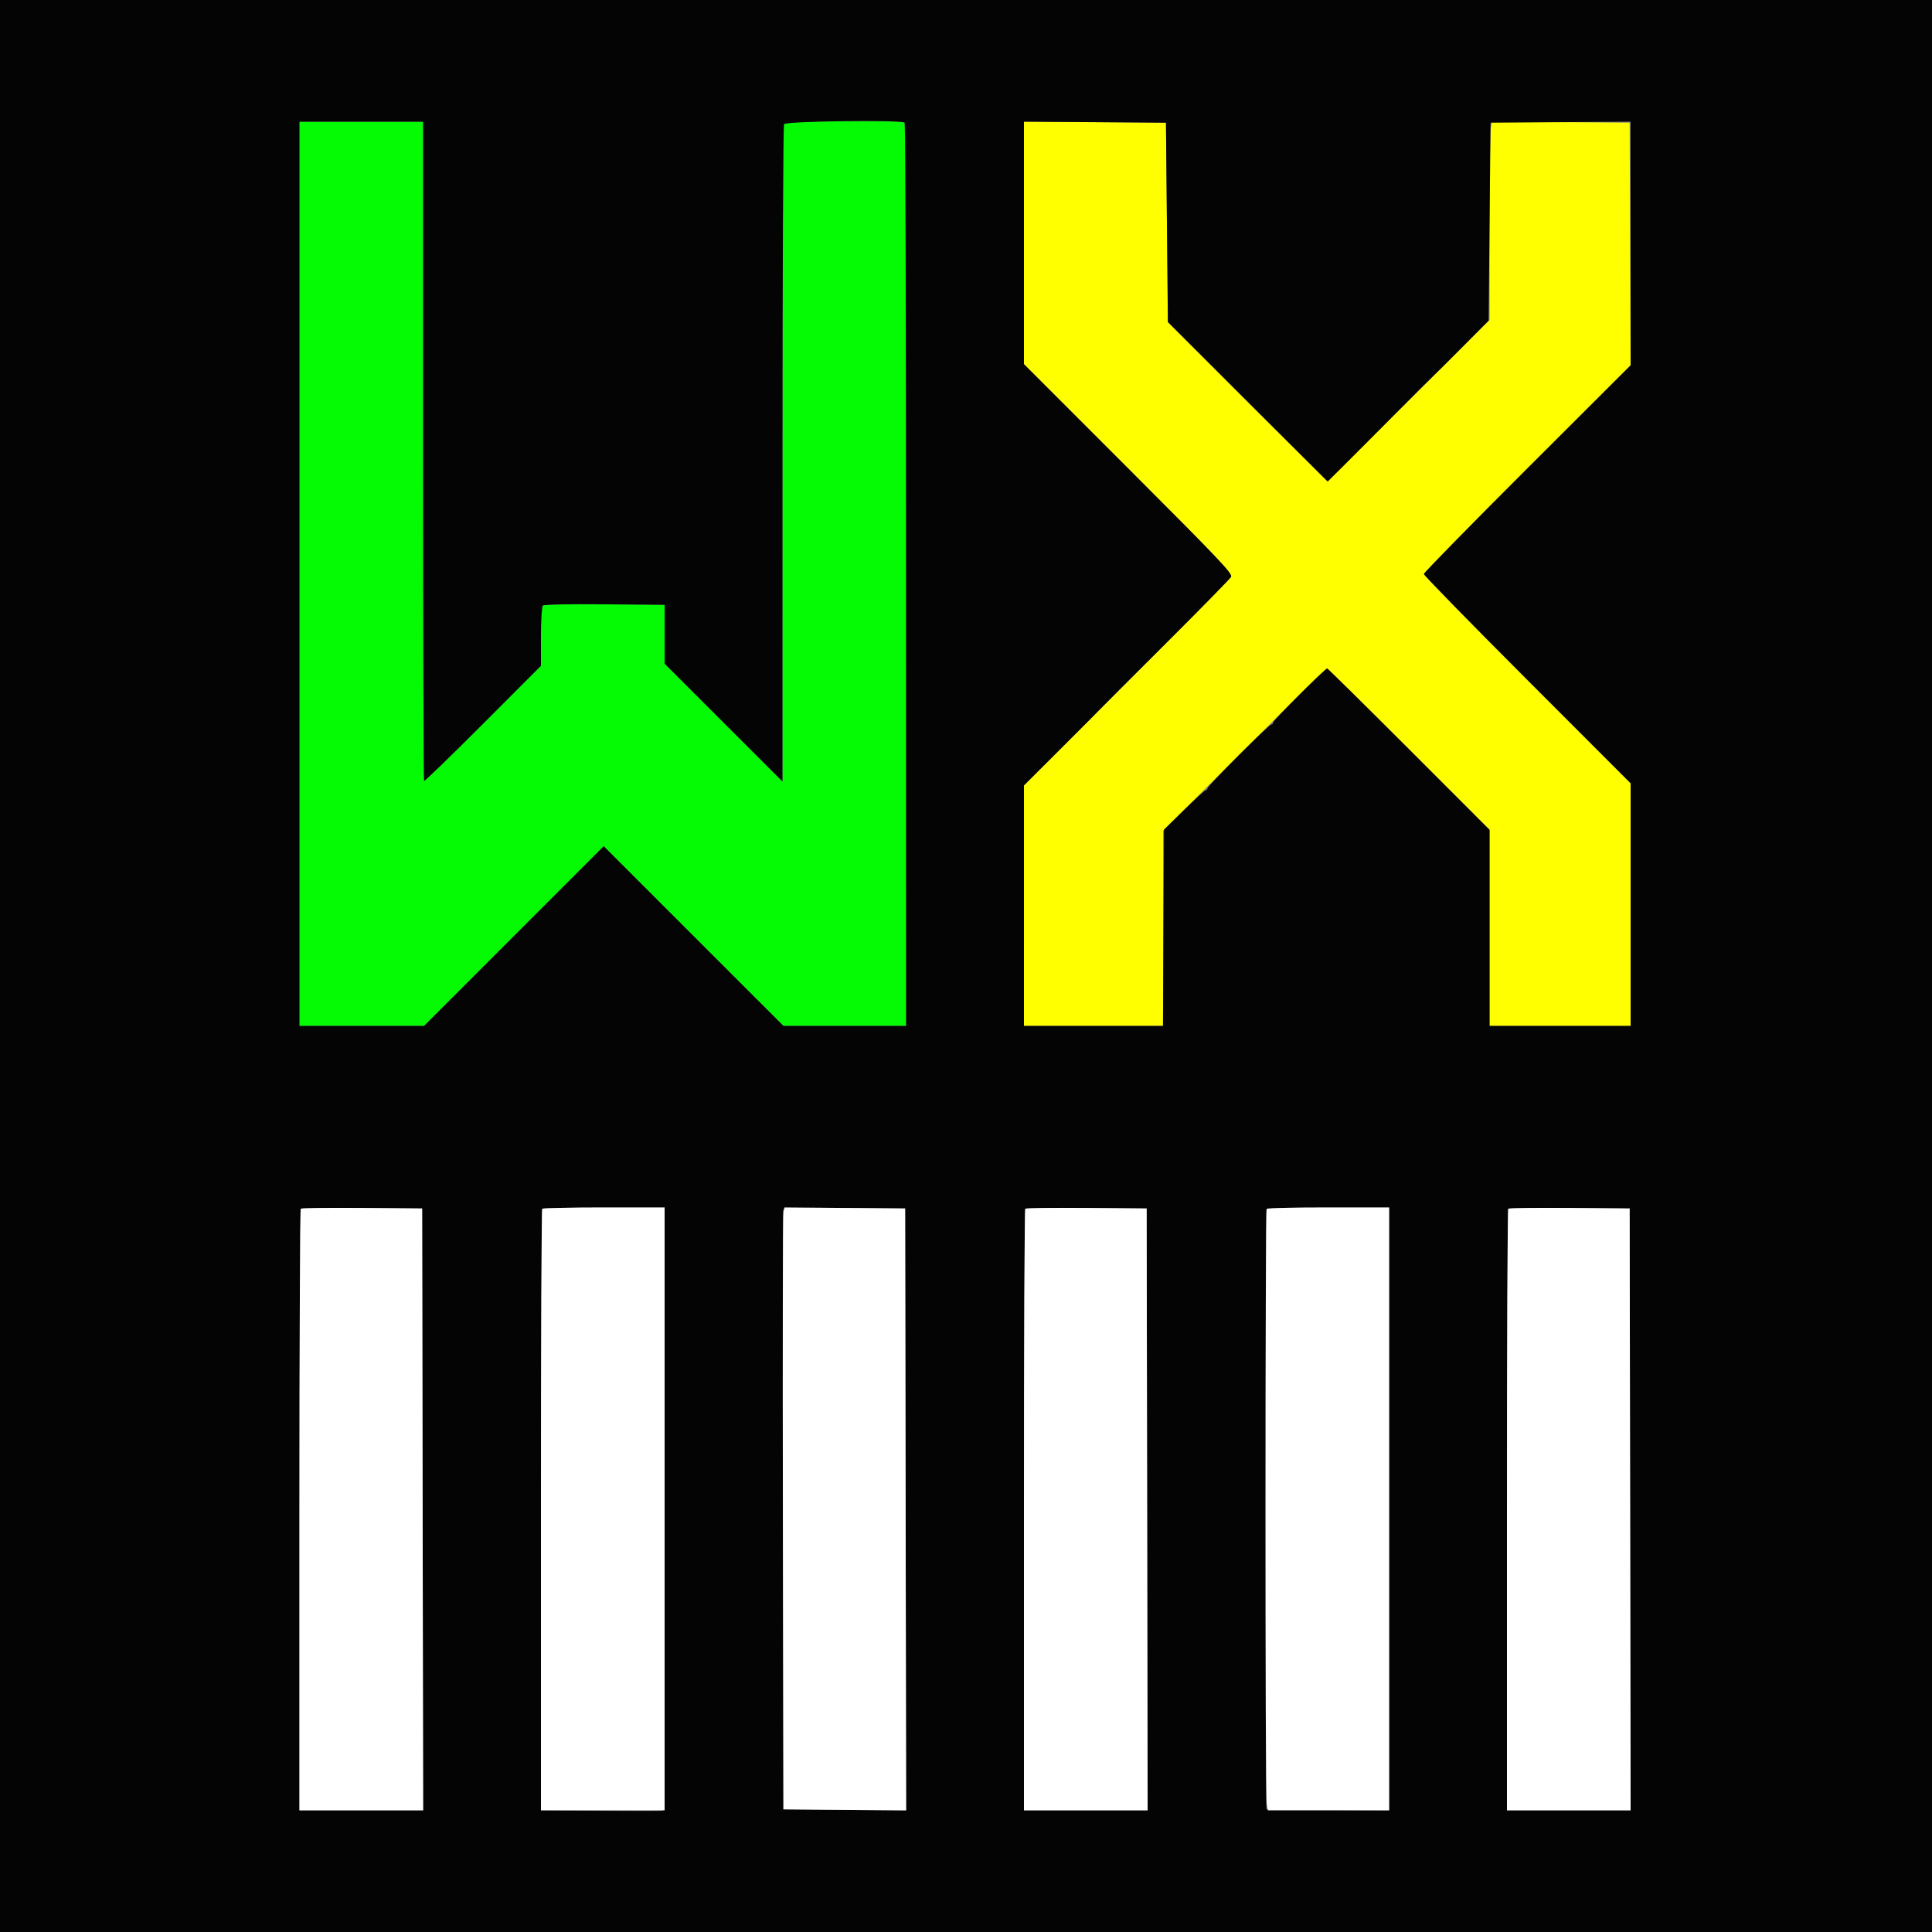 <svg id="svg" xmlns="http://www.w3.org/2000/svg" xmlns:xlink="http://www.w3.org/1999/xlink" width="400" height="400" viewBox="0, 0, 400,400"><rect x="0" y="0" width="400" height="400" fill="#808080" stroke="none"/><g id="svgg"><path id="path0" d="M212.000 50.294 L 212.000 75.397 233.648 97.048 C 252.004 115.406,255.236 118.807,254.899 119.409 C 254.681 119.799,244.939 129.685,233.251 141.379 L 212.000 162.640 212.000 187.520 L 212.000 212.400 226.400 212.400 L 240.800 212.400 240.800 192.212 L 240.800 172.023 257.617 155.212 C 266.866 145.965,274.562 138.400,274.719 138.400 C 274.875 138.400,282.518 145.916,291.702 155.102 L 308.400 171.804 308.400 192.102 L 308.400 212.400 323.000 212.400 L 337.600 212.400 337.600 187.280 L 337.600 162.161 316.200 140.777 C 304.430 129.015,294.800 119.157,294.800 118.870 C 294.800 118.583,304.431 108.728,316.203 96.969 L 337.606 75.590 337.503 50.495 L 337.400 25.400 323.151 25.295 L 308.902 25.190 308.651 26.445 C 308.513 27.135,308.400 36.377,308.400 46.982 L 308.400 66.265 291.784 82.832 C 282.646 91.945,274.952 99.340,274.687 99.268 C 274.422 99.195,266.914 91.846,258.003 82.938 L 241.800 66.741 241.600 46.070 L 241.400 25.400 226.700 25.295 L 212.000 25.190 212.000 50.294 " stroke="none" fill="#ffff00" fill-rule="evenodd"></path><path id="path1" d="M174.820 25.106 C 165.687 25.185,162.561 25.336,162.326 25.706 C 162.153 25.978,162.009 56.709,162.006 93.998 L 162.000 161.795 149.800 149.600 L 137.600 137.405 137.600 131.314 L 137.600 125.222 125.180 125.111 C 117.709 125.044,112.608 125.151,112.380 125.380 C 112.171 125.589,112.000 128.480,112.000 131.803 L 112.000 137.847 100.005 149.862 C 93.408 156.471,87.918 161.785,87.805 161.672 C 87.692 161.559,87.600 130.807,87.600 93.333 L 87.600 25.200 74.800 25.200 L 62.000 25.200 62.000 118.800 L 62.000 212.400 74.902 212.400 L 87.803 212.400 106.400 193.800 L 124.997 175.200 143.600 193.800 L 162.203 212.400 174.902 212.400 L 187.600 212.400 187.594 119.100 C 187.591 67.785,187.456 25.620,187.294 25.400 C 187.106 25.144,182.602 25.038,174.820 25.106 " stroke="none" fill="#04fb04" fill-rule="evenodd"></path><path id="path2" d="M0.000 200.000 L 0.000 400.000 200.000 400.000 L 400.000 400.000 400.000 200.000 L 400.000 0.000 200.000 0.000 L 0.000 0.000 0.000 200.000 M187.594 119.100 L 187.600 212.400 174.902 212.400 L 162.203 212.400 143.600 193.800 L 124.997 175.200 106.400 193.800 L 87.803 212.400 74.902 212.400 L 62.000 212.400 62.000 118.800 L 62.000 25.200 74.800 25.200 L 87.600 25.200 87.600 93.333 C 87.600 130.807,87.692 161.559,87.805 161.672 C 87.918 161.785,93.408 156.471,100.005 149.862 L 112.000 137.847 112.000 131.803 C 112.000 128.480,112.171 125.589,112.380 125.380 C 112.608 125.151,117.709 125.044,125.180 125.111 L 137.600 125.222 137.600 131.314 L 137.600 137.405 149.800 149.600 L 162.000 161.795 162.006 93.998 C 162.009 56.709,162.153 25.978,162.326 25.706 C 162.729 25.072,186.836 24.776,187.294 25.400 C 187.456 25.620,187.591 67.785,187.594 119.100 M241.600 46.026 L 241.800 66.652 258.337 83.181 L 274.874 99.709 278.254 96.355 C 280.113 94.510,284.821 89.780,288.717 85.845 C 292.613 81.910,296.128 78.400,296.528 78.045 C 296.928 77.690,299.718 74.919,302.728 71.887 L 308.200 66.374 308.400 45.887 L 308.600 25.400 323.100 25.295 L 337.600 25.190 337.600 50.421 L 337.600 75.653 316.200 97.013 C 304.430 108.761,294.800 118.583,294.800 118.839 C 294.800 119.096,304.430 128.949,316.200 140.736 L 337.600 162.166 337.600 187.283 L 337.600 212.400 323.000 212.400 L 308.400 212.400 308.400 192.102 L 308.400 171.804 291.702 155.102 C 282.518 145.916,274.902 138.400,274.777 138.400 C 274.342 138.400,263.600 149.128,263.600 149.562 C 263.600 149.803,263.430 150.000,263.221 150.000 C 262.723 150.000,250.000 162.717,250.000 163.216 C 250.000 163.427,249.847 163.600,249.659 163.600 C 249.472 163.600,247.447 165.435,245.159 167.678 L 241.000 171.757 240.889 192.078 L 240.779 212.400 226.389 212.400 L 212.000 212.400 212.002 187.500 L 212.003 162.600 219.702 154.920 C 223.936 150.696,227.696 146.916,228.058 146.520 C 228.420 146.124,234.506 140.040,241.584 133.000 C 248.662 125.960,254.641 119.860,254.870 119.445 C 255.235 118.784,252.577 115.979,233.644 97.044 L 212.000 75.397 212.000 50.294 L 212.000 25.190 226.700 25.295 L 241.400 25.400 241.600 46.026 M87.501 312.500 L 87.603 374.800 74.801 374.800 L 62.000 374.800 62.000 312.667 C 62.000 278.493,62.123 250.411,62.272 250.261 C 62.422 250.111,68.137 250.036,74.972 250.094 L 87.400 250.200 87.501 312.500 M137.600 312.367 C 137.600 353.366,137.464 374.779,137.202 374.867 C 136.983 374.940,131.223 374.950,124.402 374.889 L 112.000 374.778 112.000 312.656 C 112.000 278.488,112.120 250.413,112.267 250.267 C 112.413 250.120,118.173 250.000,125.067 250.000 L 137.600 250.000 137.600 312.367 M187.501 312.506 L 187.603 374.811 174.901 374.706 L 162.200 374.600 162.097 312.800 C 162.041 278.810,162.081 250.772,162.187 250.494 C 162.337 250.098,165.096 250.012,174.890 250.094 L 187.400 250.200 187.501 312.506 M237.501 312.500 L 237.603 374.800 224.801 374.800 L 212.000 374.800 212.000 312.667 C 212.000 278.493,212.123 250.411,212.272 250.261 C 212.422 250.111,218.137 250.036,224.972 250.094 L 237.400 250.200 237.501 312.500 M287.600 312.406 L 287.600 374.811 274.900 374.706 L 262.200 374.600 262.096 312.800 C 262.039 278.810,262.078 250.775,262.183 250.500 C 262.331 250.115,265.266 250.000,274.987 250.000 L 287.600 250.000 287.600 312.406 M337.501 312.500 L 337.603 374.800 324.801 374.800 L 312.000 374.800 312.000 312.667 C 312.000 278.493,312.123 250.411,312.272 250.261 C 312.422 250.111,318.137 250.036,324.972 250.094 L 337.400 250.200 337.501 312.500 " stroke="none" fill="#040404" fill-rule="evenodd"></path><path id="path3" d="M62.272 250.261 C 62.123 250.411,62.000 278.493,62.000 312.667 L 62.000 374.800 74.801 374.800 L 87.603 374.800 87.501 312.500 L 87.400 250.200 74.972 250.094 C 68.137 250.036,62.422 250.111,62.272 250.261 M112.267 250.267 C 112.120 250.413,112.000 278.493,112.000 312.667 L 112.000 374.800 124.800 374.800 L 137.600 374.800 137.600 312.400 L 137.600 250.000 125.067 250.000 C 118.173 250.000,112.413 250.120,112.267 250.267 M162.200 250.894 C 162.079 251.392,162.030 279.430,162.090 313.200 L 162.200 374.600 174.901 374.706 L 187.603 374.811 187.501 312.506 L 187.400 250.200 174.909 250.094 L 162.418 249.989 162.200 250.894 M212.272 250.261 C 212.123 250.411,212.000 278.493,212.000 312.667 L 212.000 374.800 224.801 374.800 L 237.603 374.800 237.501 312.500 L 237.400 250.200 224.972 250.094 C 218.137 250.036,212.422 250.111,212.272 250.261 M262.267 250.267 C 261.929 250.604,261.912 371.862,262.250 373.550 L 262.500 374.800 275.050 374.800 L 287.600 374.800 287.600 312.400 L 287.600 250.000 275.067 250.000 C 268.173 250.000,262.413 250.120,262.267 250.267 M312.272 250.261 C 312.123 250.411,312.000 278.493,312.000 312.667 L 312.000 374.800 324.801 374.800 L 337.603 374.800 337.501 312.500 L 337.400 250.200 324.972 250.094 C 318.137 250.036,312.422 250.111,312.272 250.261 " stroke="none" fill="#ffffff" fill-rule="evenodd"></path></g></svg>